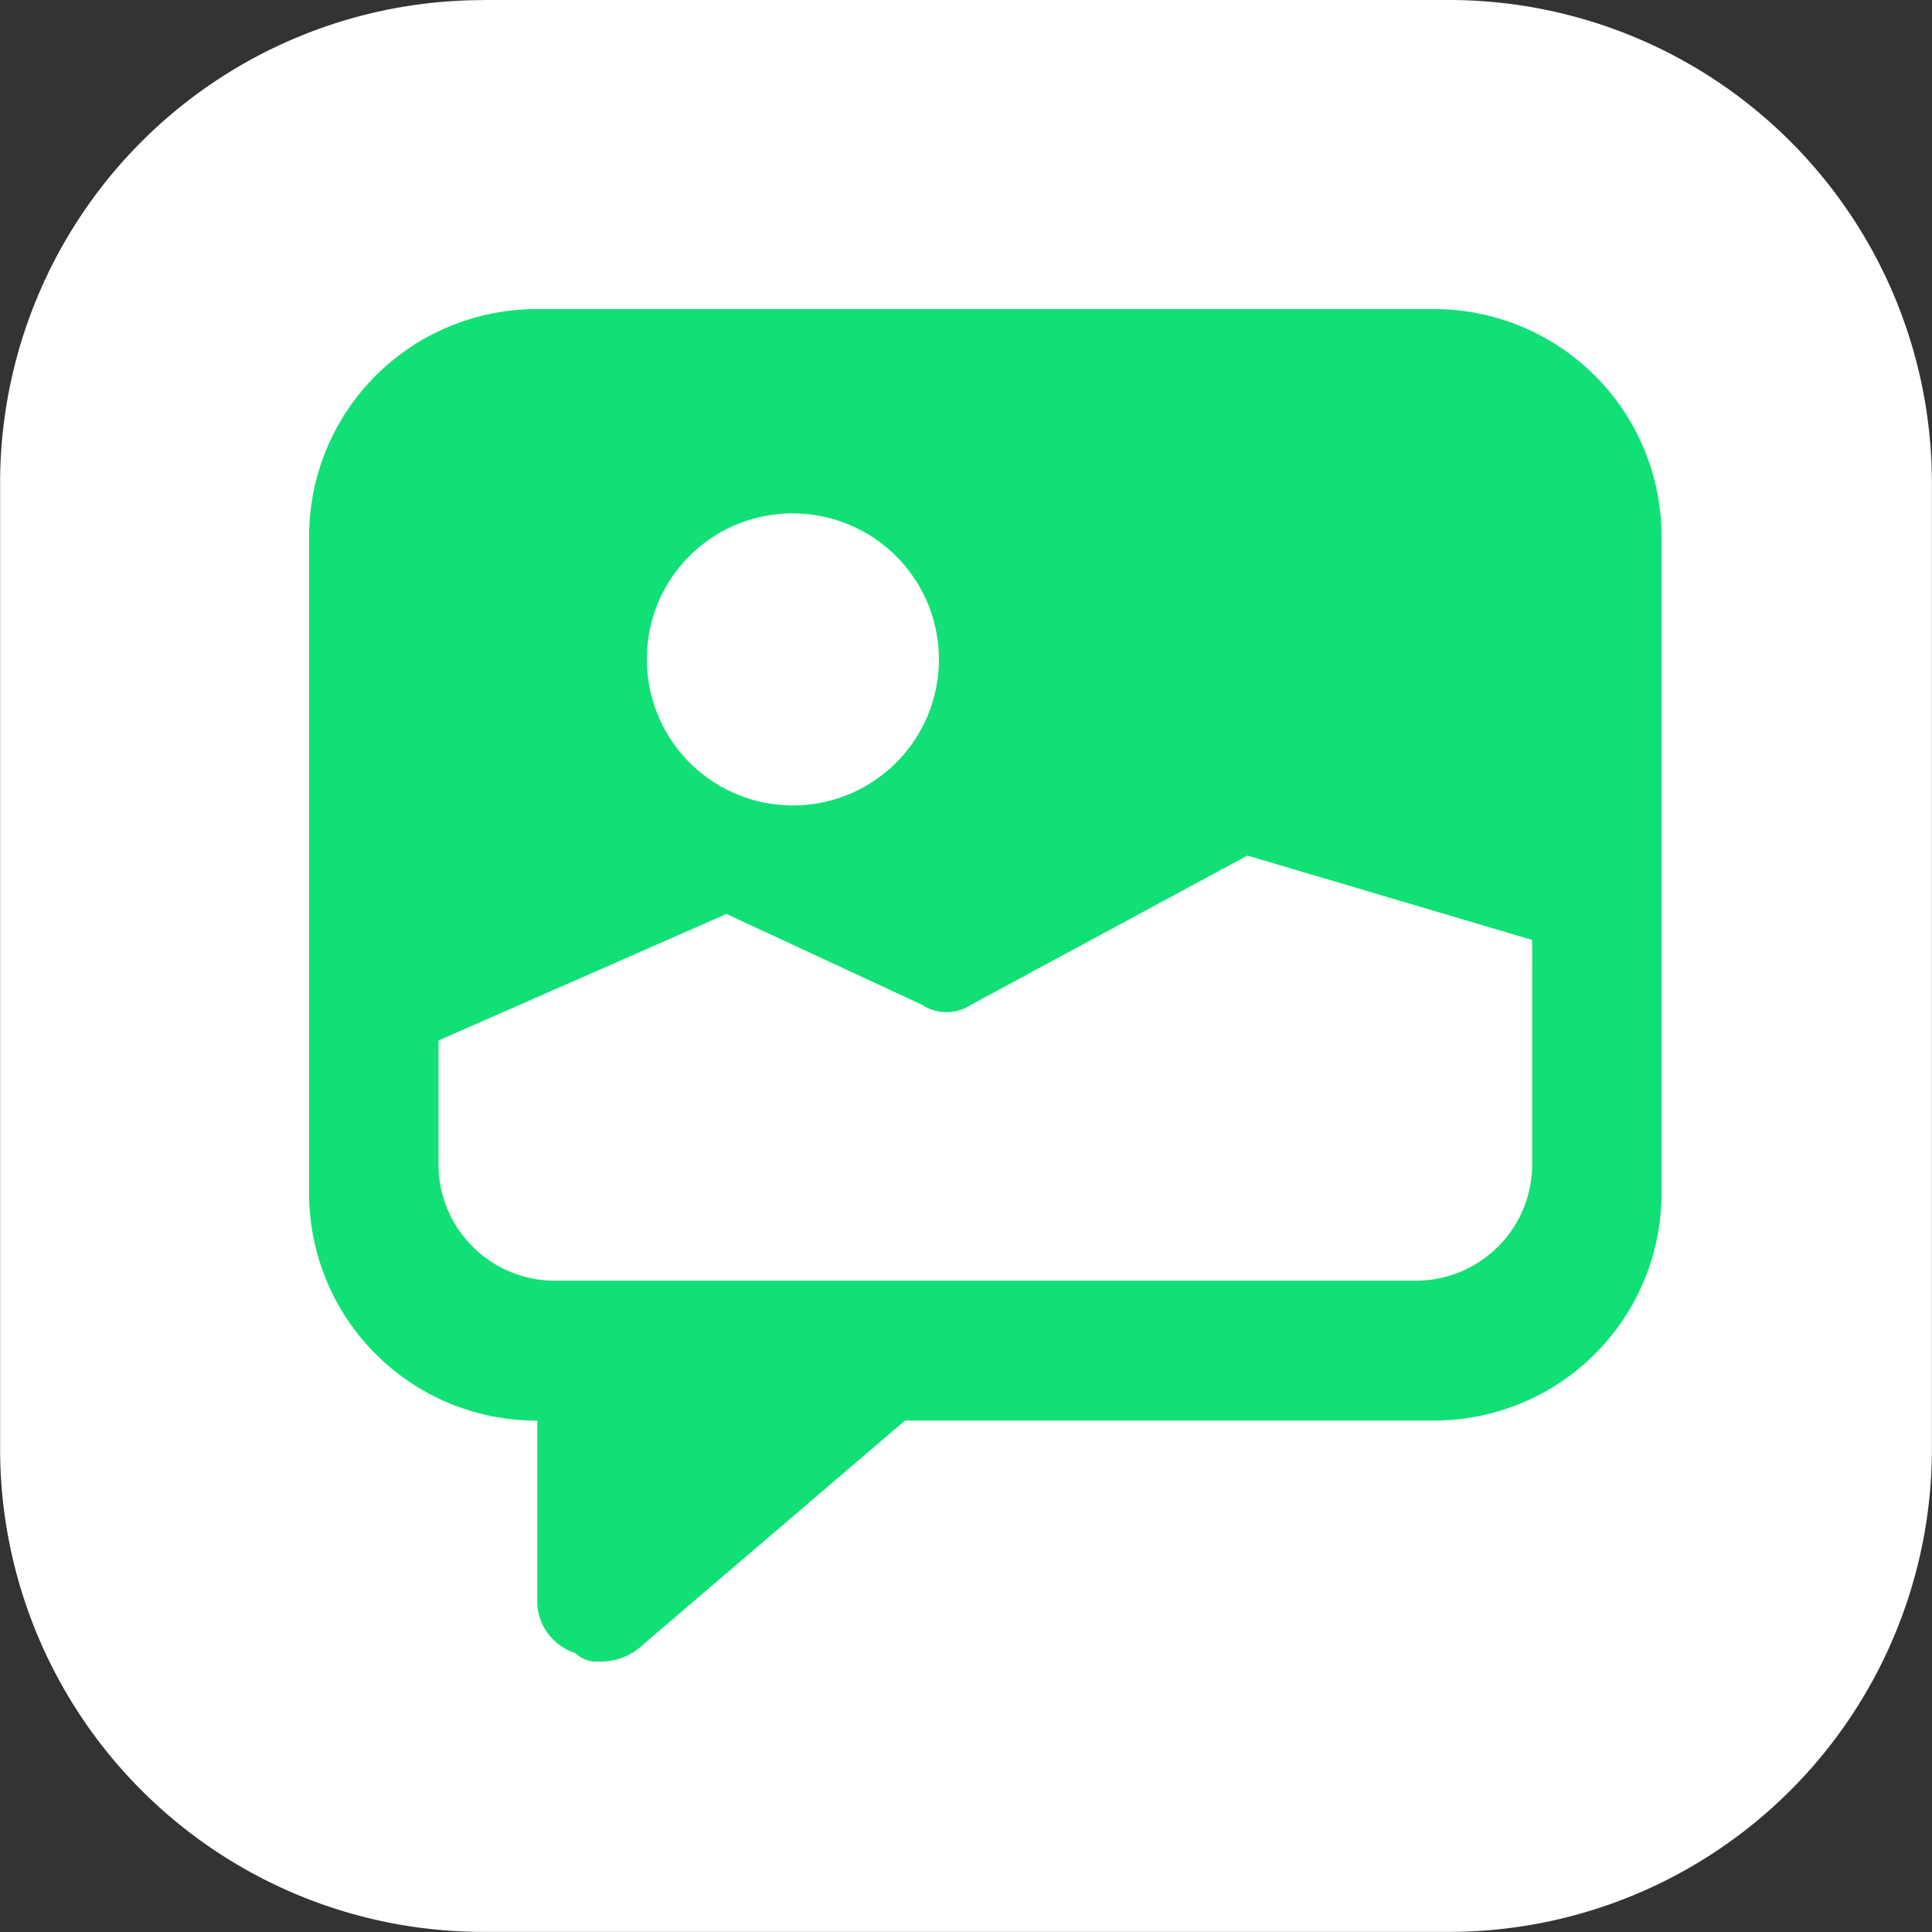 <svg xmlns="http://www.w3.org/2000/svg" xmlns:xlink="http://www.w3.org/1999/xlink" width="50" height="50" viewBox="0 0 50 50">
  <rect x="0" y="0" width="50" height="50" fill="#333333" stroke="none"/>
  <defs>
    <clipPath id="clip-path">
      <rect id="사각형_9544" data-name="사각형 9544" width="35" height="35" fill="#10e076"/>
    </clipPath>
  </defs>
  <g id="그룹_27620" data-name="그룹 27620" transform="translate(0 0)">
    <g id="그룹_27617" data-name="그룹 27617">
      <g id="그룹_27621" data-name="그룹 27621">
        <path id="패스_19662" data-name="패스 19662" d="M12.659.156H37.653a12.5,12.5,0,0,1,12.5,12.5V37.653a12.5,12.5,0,0,1-12.5,12.5H12.659a12.5,12.5,0,0,1-12.5-12.5V12.659a12.5,12.5,0,0,1,12.5-12.5" transform="translate(-0.156 -0.156)" fill="#fff"/>
        <g id="그룹_30512" data-name="그룹 30512" transform="translate(8 8)">
          <g id="그룹_30511" data-name="그룹 30511" clip-path="url(#clip-path)">
            <path id="패스_23458" data-name="패스 23458" d="M29.094,0H5.906A5.882,5.882,0,0,0,0,5.906V22.859a5.882,5.882,0,0,0,5.906,5.906v4.594a1.412,1.412,0,0,0,.984,1.422A.8.8,0,0,0,7.547,35a1.567,1.567,0,0,0,1.094-.437l6.781-5.8H29.094A5.882,5.882,0,0,0,35,22.859V5.906A5.882,5.882,0,0,0,29.094,0M12.52,5.287a3.779,3.779,0,1,1-3.779,3.78,3.763,3.763,0,0,1,3.779-3.78M31.653,19.1V22.12a3.011,3.011,0,0,1-3.023,3.024H6.371A3.011,3.011,0,0,1,3.348,22.12V18.928L10.8,15.653l5.067,2.353a1.144,1.144,0,0,0,1.259,0l7.156-3.864,7.37,2.184Z" fill="#10e076"/>
          </g>
        </g>
      </g>
    </g>
  </g>
</svg>
